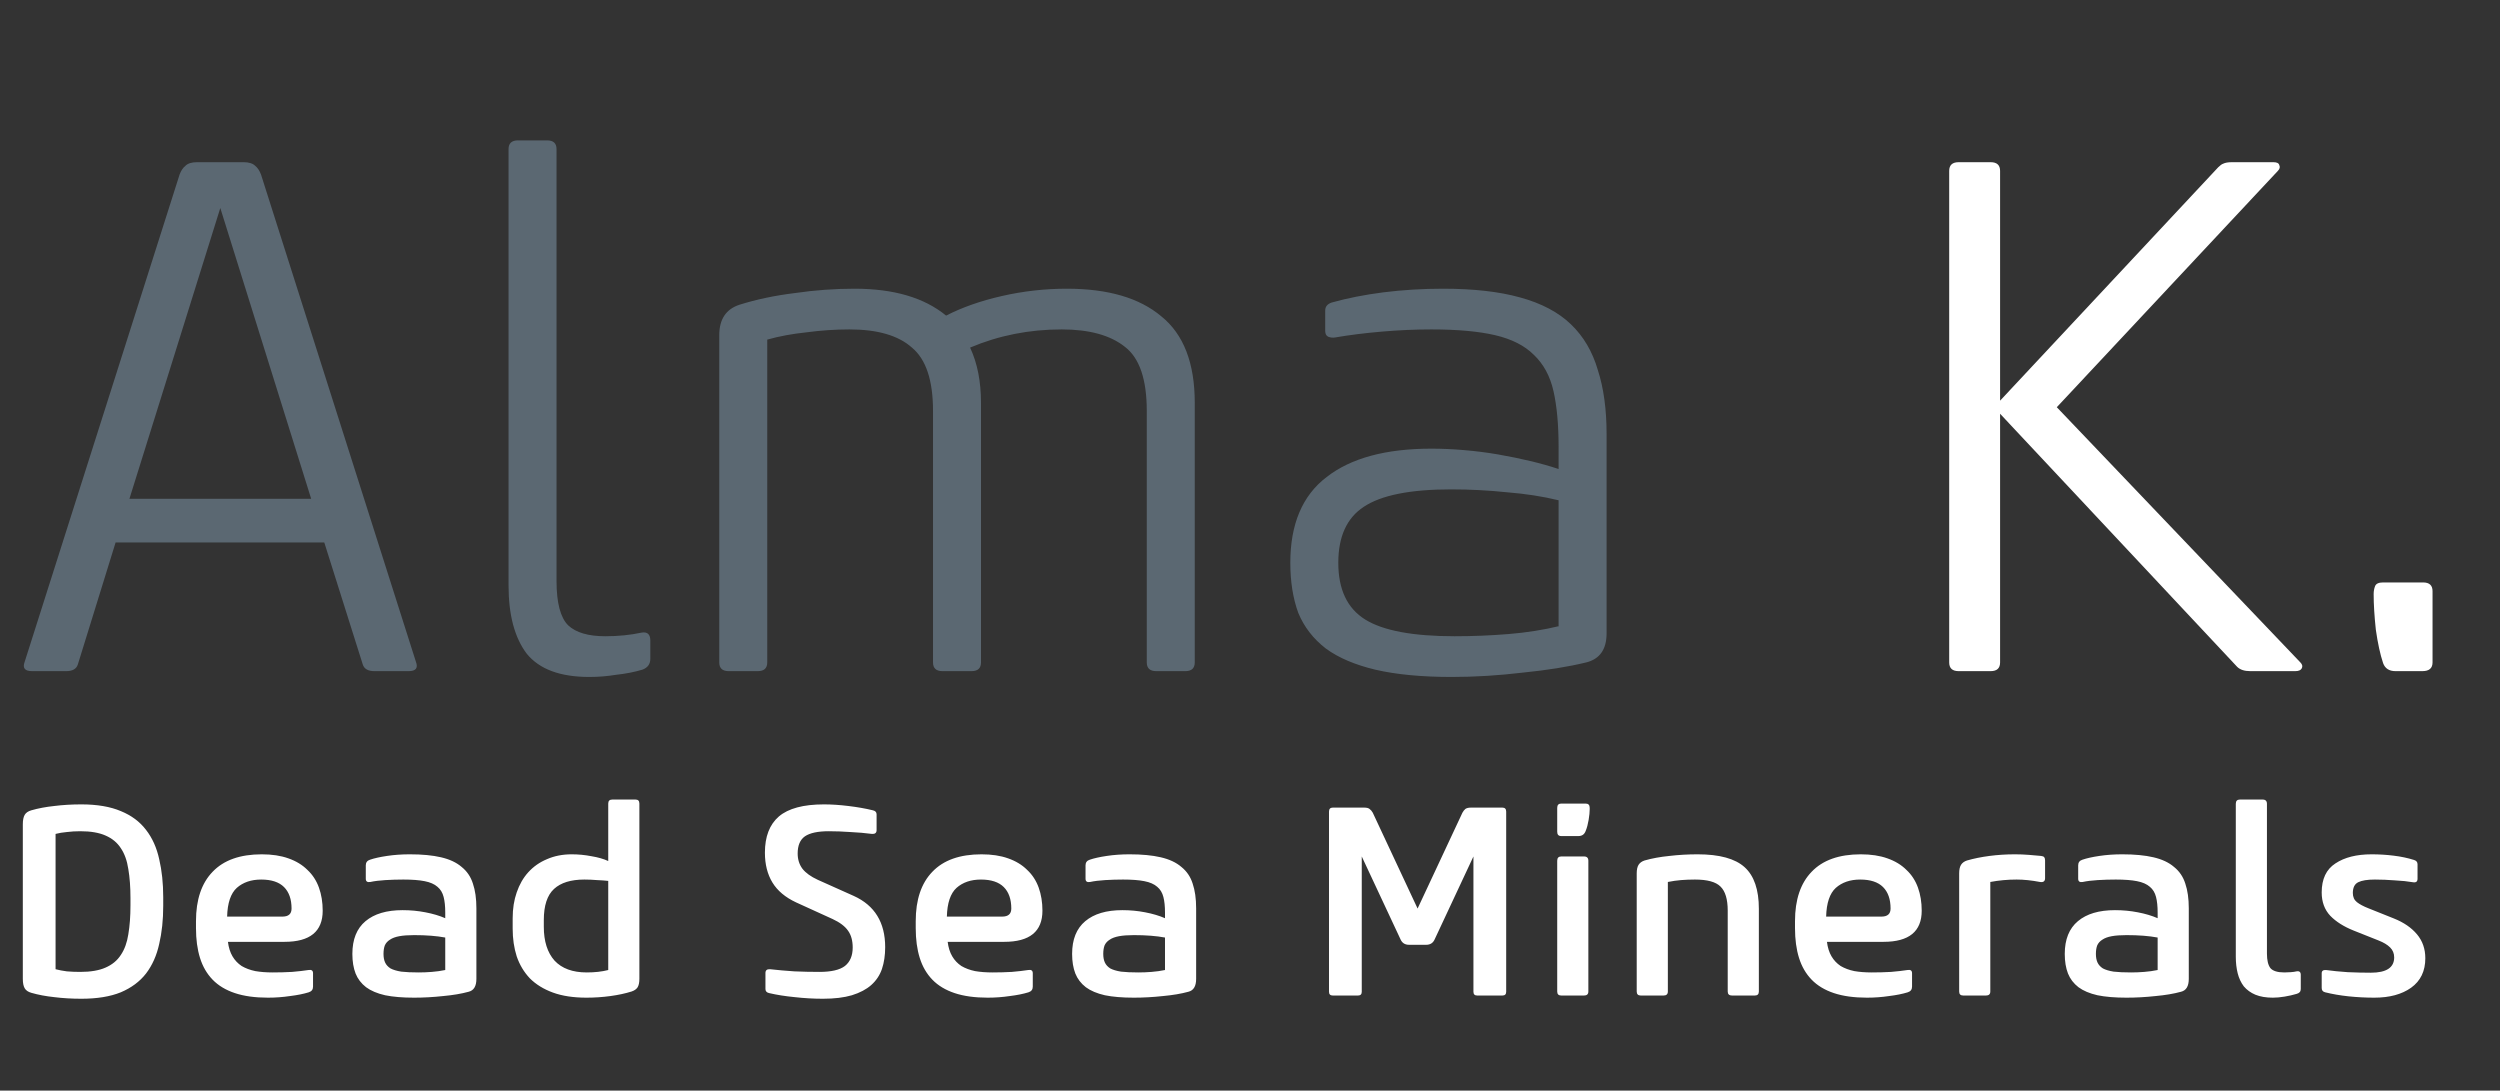 <?xml version="1.0" encoding="UTF-8"?> <svg xmlns="http://www.w3.org/2000/svg" width="447" height="195" viewBox="0 0 447 195" fill="none"><rect x="0" y="0" width="447" height="195" fill="#333333" stroke="none"/><path d="M43.55 29C44.503 29 45.197 29.217 45.63 29.65C46.063 29.997 46.41 30.517 46.67 31.21L74.36 118.31C74.793 119.437 74.36 120 73.06 120H66.95C65.823 120 65.13 119.61 64.87 118.83L57.98 96.99H20.67L13.91 118.83C13.65 119.61 12.957 120 11.83 120H5.72C4.42 120 3.987 119.437 4.42 118.31L32.11 31.21C32.37 30.517 32.717 29.997 33.15 29.65C33.583 29.217 34.277 29 35.23 29H43.55ZM23.14 89.19H55.64L39.39 37.19L23.14 89.19ZM114.848 119.74C113.375 120.173 111.815 120.477 110.168 120.65C108.608 120.91 107.005 121.04 105.358 121.04C100.158 121.04 96.431 119.653 94.178 116.88C92.011 114.02 90.928 109.947 90.928 104.66V26.66C90.928 25.62 91.491 25.1 92.618 25.1H97.818C98.945 25.1 99.508 25.62 99.508 26.66V103.88C99.508 107.78 100.201 110.423 101.588 111.81C102.975 113.11 105.185 113.76 108.218 113.76C110.558 113.76 112.725 113.543 114.718 113.11C115.758 112.937 116.278 113.413 116.278 114.54V117.79C116.278 118.743 115.801 119.393 114.848 119.74ZM152.783 51.62C159.803 51.62 165.263 53.223 169.163 56.43C172.023 54.957 175.359 53.787 179.173 52.92C182.986 52.053 186.843 51.62 190.743 51.62C198.109 51.62 203.743 53.267 207.643 56.56C211.629 59.767 213.623 64.923 213.623 72.03V118.44C213.623 119.48 213.059 120 211.933 120H206.733C205.606 120 205.043 119.48 205.043 118.44V73.46C205.043 67.827 203.743 64.013 201.143 62.02C198.543 59.94 194.773 58.9 189.833 58.9C184.026 58.9 178.566 59.983 173.453 62.15C174.753 64.923 175.403 68.217 175.403 72.03V118.44C175.403 119.48 174.839 120 173.713 120H168.513C167.386 120 166.823 119.48 166.823 118.44V73.46C166.823 68 165.566 64.23 163.053 62.15C160.626 59.983 156.899 58.9 151.873 58.9C149.359 58.9 146.803 59.073 144.203 59.42C141.689 59.68 139.349 60.113 137.183 60.72V118.44C137.183 119.48 136.619 120 135.493 120H130.293C129.166 120 128.603 119.48 128.603 118.44V59.94C128.603 57.08 129.816 55.26 132.243 54.48C135.276 53.527 138.569 52.833 142.123 52.4C145.676 51.88 149.229 51.62 152.783 51.62ZM283.618 118.44C280.412 119.22 276.642 119.827 272.308 120.26C267.975 120.78 263.728 121.04 259.568 121.04C254.195 121.04 249.645 120.607 245.918 119.74C242.278 118.873 239.332 117.617 237.078 115.97C234.825 114.237 233.178 112.113 232.138 109.6C231.185 107 230.708 104.01 230.708 100.63C230.708 93.697 232.875 88.583 237.208 85.29C241.542 81.91 247.782 80.22 255.928 80.22C257.835 80.22 259.785 80.307 261.778 80.48C263.858 80.653 265.895 80.913 267.888 81.26C269.882 81.607 271.788 81.997 273.608 82.43C275.428 82.863 277.118 83.34 278.678 83.86V79.96C278.678 75.973 278.375 72.637 277.768 69.95C277.162 67.263 275.992 65.097 274.258 63.45C272.612 61.803 270.315 60.633 267.368 59.94C264.422 59.247 260.608 58.9 255.928 58.9C253.068 58.9 250.122 59.03 247.088 59.29C244.055 59.55 241.282 59.897 238.768 60.33C238.335 60.417 237.902 60.373 237.468 60.2C237.122 60.027 236.948 59.68 236.948 59.16V55.52C236.948 54.827 237.338 54.35 238.118 54.09C240.892 53.31 243.968 52.703 247.348 52.27C250.815 51.837 254.368 51.62 258.008 51.62C263.468 51.62 268.062 52.14 271.788 53.18C275.602 54.22 278.635 55.823 280.888 57.99C283.142 60.157 284.745 62.887 285.698 66.18C286.738 69.387 287.258 73.2 287.258 77.62V113.24C287.258 116.1 286.045 117.833 283.618 118.44ZM260.088 113.76C263.295 113.76 266.502 113.63 269.708 113.37C272.915 113.11 275.948 112.633 278.808 111.94H278.678V89.45C275.818 88.757 272.742 88.28 269.448 88.02C266.155 87.673 262.818 87.5 259.438 87.5C252.158 87.5 246.958 88.54 243.838 90.62C240.805 92.613 239.288 95.95 239.288 100.63C239.288 105.397 240.892 108.777 244.098 110.77C247.305 112.763 252.635 113.76 260.088 113.76Z" fill="#5B6872"></path><path d="M406.496 29C407.102 29 407.449 29.173 407.536 29.52C407.709 29.867 407.622 30.213 407.276 30.56L367.756 72.81L411.306 118.44C411.652 118.787 411.739 119.133 411.566 119.48C411.392 119.827 411.002 120 410.396 120H402.336C401.296 120 400.516 119.74 399.996 119.22L357.616 73.98V118.44C357.616 119.48 357.052 120 355.926 120H350.206C349.079 120 348.516 119.48 348.516 118.44V30.56C348.516 29.52 349.079 29 350.206 29H355.926C357.052 29 357.616 29.52 357.616 30.56V71.64L396.616 29.91C396.962 29.563 397.266 29.347 397.526 29.26C397.872 29.087 398.392 29 399.086 29H406.496ZM424.409 106.22C424.409 105.7 424.496 105.223 424.669 104.79C424.843 104.357 425.319 104.14 426.099 104.14H433.249C434.376 104.14 434.939 104.66 434.939 105.7V118.44C434.939 119.48 434.333 120 433.119 120H428.309C427.183 120 426.446 119.523 426.099 118.57C425.579 117.01 425.146 115.017 424.799 112.59C424.539 110.163 424.409 108.04 424.409 106.22Z" fill="white"></path><path d="M4.08 147.376C4.08 146.64 4.192 146.08 4.416 145.696C4.64 145.312 5.04 145.04 5.616 144.88C6.832 144.528 8.192 144.272 9.696 144.112C11.232 143.92 12.848 143.824 14.544 143.824C17.36 143.824 19.712 144.224 21.6 145.024C23.488 145.792 24.992 146.912 26.112 148.384C27.232 149.824 28.016 151.568 28.464 153.616C28.944 155.664 29.184 157.936 29.184 160.432V161.968C29.184 164.464 28.944 166.736 28.464 168.784C28.016 170.832 27.232 172.592 26.112 174.064C24.992 175.504 23.488 176.624 21.6 177.424C19.712 178.192 17.36 178.576 14.544 178.576C12.848 178.576 11.232 178.48 9.696 178.288C8.192 178.128 6.832 177.872 5.616 177.52C5.04 177.36 4.64 177.088 4.416 176.704C4.192 176.32 4.08 175.76 4.08 175.024V147.376ZM9.936 173.296C10.544 173.456 11.216 173.584 11.952 173.68C12.72 173.744 13.52 173.776 14.352 173.776C16.208 173.776 17.712 173.52 18.864 173.008C20.048 172.496 20.96 171.744 21.6 170.752C22.272 169.76 22.72 168.528 22.944 167.056C23.2 165.552 23.328 163.824 23.328 161.872V160.576C23.328 158.624 23.2 156.896 22.944 155.392C22.72 153.888 22.272 152.64 21.6 151.648C20.96 150.656 20.048 149.904 18.864 149.392C17.712 148.88 16.208 148.624 14.352 148.624C13.52 148.624 12.72 148.672 11.952 148.768C11.216 148.832 10.544 148.944 9.936 149.104V173.296ZM48.77 173.872C49.954 173.872 51.106 173.84 52.226 173.776C53.346 173.68 54.322 173.568 55.154 173.44C55.698 173.344 55.97 173.536 55.97 174.016V176.416C55.97 176.928 55.714 177.264 55.202 177.424C54.274 177.712 53.154 177.936 51.842 178.096C50.562 178.288 49.25 178.384 47.906 178.384C45.602 178.384 43.634 178.112 42.002 177.568C40.37 177.024 39.042 176.224 38.018 175.168C36.994 174.112 36.242 172.816 35.762 171.28C35.282 169.744 35.042 167.968 35.042 165.952V164.704C35.042 160.864 36.034 157.92 38.018 155.872C40.002 153.792 42.93 152.752 46.802 152.752C48.626 152.752 50.21 152.992 51.554 153.472C52.93 153.952 54.066 154.64 54.962 155.536C55.89 156.4 56.578 157.456 57.026 158.704C57.474 159.952 57.698 161.328 57.698 162.832C57.698 166.544 55.426 168.4 50.882 168.4H40.754C40.882 169.424 41.154 170.288 41.57 170.992C41.986 171.696 42.53 172.272 43.202 172.72C43.906 173.136 44.722 173.44 45.65 173.632C46.578 173.792 47.618 173.872 48.77 173.872ZM50.498 163.888C51.586 163.888 52.13 163.408 52.13 162.448C52.13 160.784 51.682 159.504 50.786 158.608C49.89 157.712 48.53 157.264 46.706 157.264C44.914 157.264 43.458 157.76 42.338 158.752C41.25 159.744 40.674 161.456 40.61 163.888H50.498ZM74.859 173.872C75.627 173.872 76.411 173.84 77.211 173.776C78.043 173.712 78.843 173.6 79.611 173.44V167.632C78.075 167.344 76.219 167.2 74.043 167.2C72.987 167.2 72.107 167.264 71.403 167.392C70.699 167.52 70.139 167.728 69.723 168.016C69.307 168.272 69.003 168.608 68.811 169.024C68.651 169.44 68.571 169.952 68.571 170.56C68.571 171.168 68.667 171.68 68.859 172.096C69.051 172.512 69.371 172.864 69.819 173.152C70.299 173.408 70.939 173.6 71.739 173.728C72.571 173.824 73.611 173.872 74.859 173.872ZM73.275 152.752C75.483 152.752 77.339 152.928 78.843 153.28C80.379 153.632 81.611 154.208 82.539 155.008C83.499 155.776 84.171 156.768 84.555 157.984C84.971 159.2 85.179 160.672 85.179 162.4V175.024C85.179 176.336 84.715 177.104 83.787 177.328C82.507 177.68 80.987 177.936 79.227 178.096C77.467 178.288 75.739 178.384 74.043 178.384C71.995 178.384 70.267 178.24 68.859 177.952C67.451 177.632 66.315 177.152 65.451 176.512C64.587 175.84 63.963 175.024 63.579 174.064C63.195 173.072 63.003 171.904 63.003 170.56C63.003 167.968 63.787 166.016 65.355 164.704C66.923 163.392 69.131 162.736 71.979 162.736C73.387 162.736 74.747 162.864 76.059 163.12C77.403 163.376 78.587 163.728 79.611 164.176V163.168C79.611 162.048 79.515 161.12 79.323 160.384C79.131 159.616 78.763 159.008 78.219 158.56C77.675 158.08 76.907 157.744 75.915 157.552C74.955 157.36 73.691 157.264 72.123 157.264C71.035 157.264 69.963 157.296 68.907 157.36C67.851 157.424 66.955 157.536 66.219 157.696C65.675 157.792 65.403 157.6 65.403 157.12V154.72C65.403 154.208 65.659 153.872 66.171 153.712C66.907 153.456 67.915 153.232 69.195 153.04C70.475 152.848 71.835 152.752 73.275 152.752ZM102.225 152.752C103.409 152.752 104.577 152.864 105.729 153.088C106.913 153.28 107.921 153.568 108.753 153.952V143.68C108.753 143.2 108.993 142.96 109.473 142.96H113.649C114.097 142.96 114.321 143.2 114.321 143.68V175.024C114.321 175.696 114.209 176.208 113.985 176.56C113.761 176.88 113.409 177.12 112.929 177.28C111.809 177.632 110.545 177.904 109.137 178.096C107.729 178.288 106.305 178.384 104.865 178.384C102.529 178.384 100.529 178.08 98.865 177.472C97.201 176.864 95.825 176.016 94.737 174.928C93.681 173.808 92.897 172.496 92.385 170.992C91.905 169.488 91.665 167.84 91.665 166.048V164.176C91.665 162.48 91.905 160.944 92.385 159.568C92.865 158.16 93.553 156.96 94.449 155.968C95.377 154.944 96.497 154.16 97.809 153.616C99.121 153.04 100.593 152.752 102.225 152.752ZM108.753 157.504C108.177 157.44 107.505 157.392 106.737 157.36C105.969 157.296 105.217 157.264 104.481 157.264C102.081 157.264 100.273 157.824 99.057 158.944C97.841 160.064 97.233 161.92 97.233 164.512V165.712C97.233 168.304 97.873 170.32 99.153 171.76C100.465 173.168 102.385 173.872 104.913 173.872C106.353 173.872 107.633 173.728 108.753 173.44V157.504ZM147.134 178.576C145.47 178.576 143.79 178.48 142.094 178.288C140.43 178.128 138.91 177.888 137.534 177.568C137.086 177.472 136.862 177.232 136.862 176.848V173.968C136.862 173.488 137.134 173.264 137.678 173.296C139.118 173.456 140.574 173.584 142.046 173.68C143.518 173.744 145.006 173.776 146.51 173.776C148.622 173.776 150.142 173.424 151.07 172.72C151.998 171.984 152.462 170.88 152.462 169.408C152.462 168.192 152.19 167.2 151.646 166.432C151.102 165.632 150.174 164.928 148.862 164.32L142.334 161.344C140.414 160.448 139.006 159.264 138.11 157.792C137.214 156.32 136.766 154.544 136.766 152.464C136.766 149.584 137.598 147.424 139.262 145.984C140.958 144.544 143.646 143.824 147.326 143.824C148.67 143.824 150.126 143.92 151.694 144.112C153.294 144.304 154.75 144.56 156.062 144.88C156.51 144.976 156.734 145.216 156.734 145.6V148.432C156.734 148.912 156.462 149.136 155.918 149.104C154.702 148.944 153.406 148.832 152.03 148.768C150.686 148.672 149.406 148.624 148.19 148.624C146.238 148.624 144.814 148.928 143.918 149.536C143.054 150.144 142.622 151.168 142.622 152.608C142.622 153.664 142.91 154.576 143.486 155.344C144.062 156.08 144.974 156.736 146.222 157.312L152.654 160.192C156.398 161.888 158.27 164.944 158.27 169.36C158.27 170.8 158.078 172.096 157.694 173.248C157.31 174.368 156.67 175.328 155.774 176.128C154.91 176.896 153.758 177.504 152.318 177.952C150.91 178.368 149.182 178.576 147.134 178.576ZM177.46 173.872C178.644 173.872 179.796 173.84 180.916 173.776C182.036 173.68 183.012 173.568 183.844 173.44C184.388 173.344 184.66 173.536 184.66 174.016V176.416C184.66 176.928 184.404 177.264 183.892 177.424C182.964 177.712 181.844 177.936 180.532 178.096C179.252 178.288 177.94 178.384 176.596 178.384C174.292 178.384 172.324 178.112 170.692 177.568C169.06 177.024 167.732 176.224 166.708 175.168C165.684 174.112 164.932 172.816 164.452 171.28C163.972 169.744 163.732 167.968 163.732 165.952V164.704C163.732 160.864 164.724 157.92 166.708 155.872C168.692 153.792 171.62 152.752 175.492 152.752C177.316 152.752 178.9 152.992 180.244 153.472C181.62 153.952 182.756 154.64 183.652 155.536C184.58 156.4 185.268 157.456 185.716 158.704C186.164 159.952 186.388 161.328 186.388 162.832C186.388 166.544 184.116 168.4 179.572 168.4H169.444C169.572 169.424 169.844 170.288 170.26 170.992C170.676 171.696 171.22 172.272 171.892 172.72C172.596 173.136 173.412 173.44 174.34 173.632C175.268 173.792 176.308 173.872 177.46 173.872ZM179.188 163.888C180.276 163.888 180.82 163.408 180.82 162.448C180.82 160.784 180.372 159.504 179.476 158.608C178.58 157.712 177.22 157.264 175.396 157.264C173.604 157.264 172.148 157.76 171.028 158.752C169.94 159.744 169.364 161.456 169.3 163.888H179.188ZM203.55 173.872C204.318 173.872 205.102 173.84 205.902 173.776C206.734 173.712 207.534 173.6 208.302 173.44V167.632C206.766 167.344 204.91 167.2 202.734 167.2C201.678 167.2 200.798 167.264 200.094 167.392C199.39 167.52 198.83 167.728 198.414 168.016C197.998 168.272 197.694 168.608 197.502 169.024C197.342 169.44 197.262 169.952 197.262 170.56C197.262 171.168 197.358 171.68 197.55 172.096C197.742 172.512 198.062 172.864 198.51 173.152C198.99 173.408 199.63 173.6 200.43 173.728C201.262 173.824 202.302 173.872 203.55 173.872ZM201.966 152.752C204.174 152.752 206.03 152.928 207.534 153.28C209.07 153.632 210.302 154.208 211.23 155.008C212.19 155.776 212.862 156.768 213.246 157.984C213.662 159.2 213.87 160.672 213.87 162.4V175.024C213.87 176.336 213.406 177.104 212.478 177.328C211.198 177.68 209.678 177.936 207.918 178.096C206.158 178.288 204.43 178.384 202.734 178.384C200.686 178.384 198.958 178.24 197.55 177.952C196.142 177.632 195.006 177.152 194.142 176.512C193.278 175.84 192.654 175.024 192.27 174.064C191.886 173.072 191.694 171.904 191.694 170.56C191.694 167.968 192.478 166.016 194.046 164.704C195.614 163.392 197.822 162.736 200.67 162.736C202.078 162.736 203.438 162.864 204.75 163.12C206.094 163.376 207.278 163.728 208.302 164.176V163.168C208.302 162.048 208.206 161.12 208.014 160.384C207.822 159.616 207.454 159.008 206.91 158.56C206.366 158.08 205.598 157.744 204.606 157.552C203.646 157.36 202.382 157.264 200.814 157.264C199.726 157.264 198.654 157.296 197.598 157.36C196.542 157.424 195.646 157.536 194.91 157.696C194.366 157.792 194.094 157.6 194.094 157.12V154.72C194.094 154.208 194.35 153.872 194.862 153.712C195.598 153.456 196.606 153.232 197.886 153.04C199.166 152.848 200.526 152.752 201.966 152.752ZM251.93 168.928C251.226 168.928 250.73 168.624 250.442 168.016L243.482 153.136V177.328C243.482 177.776 243.258 178 242.81 178H238.298C237.85 178 237.626 177.776 237.626 177.328V145.12C237.626 144.64 237.85 144.4 238.298 144.4H243.914C244.362 144.4 244.682 144.48 244.874 144.64C245.098 144.8 245.29 145.024 245.45 145.312L253.466 162.448L261.482 145.312C261.642 145.024 261.818 144.8 262.01 144.64C262.234 144.48 262.57 144.4 263.018 144.4H268.634C269.082 144.4 269.306 144.64 269.306 145.12V177.328C269.306 177.776 269.082 178 268.634 178H264.122C263.674 178 263.45 177.776 263.45 177.328V153.136L256.49 168.016C256.202 168.624 255.706 168.928 255.002 168.928H251.93ZM278.43 153.904C278.43 153.392 278.67 153.136 279.15 153.136H283.23C283.742 153.136 283.998 153.392 283.998 153.904V177.28C283.998 177.76 283.742 178 283.23 178H279.15C278.67 178 278.43 177.76 278.43 177.28V153.904ZM284.238 144.688C284.238 145.2 284.174 145.84 284.046 146.608C283.918 147.376 283.742 148.032 283.518 148.576C283.294 149.184 282.862 149.488 282.222 149.488H279.15C278.67 149.488 278.43 149.232 278.43 148.72V144.448C278.43 143.936 278.67 143.68 279.15 143.68H283.518C283.998 143.68 284.238 143.936 284.238 144.448V144.688ZM298.212 177.28C298.212 177.76 297.956 178 297.444 178H293.364C292.884 178 292.644 177.76 292.644 177.28V156.16C292.644 155.488 292.756 154.976 292.98 154.624C293.204 154.272 293.556 154.016 294.036 153.856C295.38 153.472 296.868 153.2 298.5 153.04C300.132 152.848 301.812 152.752 303.54 152.752C307.444 152.752 310.244 153.52 311.94 155.056C313.636 156.592 314.484 159.072 314.484 162.496V177.28C314.484 177.76 314.244 178 313.764 178H309.684C309.172 178 308.916 177.76 308.916 177.28V162.832C308.916 160.784 308.484 159.344 307.62 158.512C306.788 157.68 305.268 157.264 303.06 157.264C302.196 157.264 301.364 157.296 300.564 157.36C299.796 157.424 299.012 157.536 298.212 157.696V177.28ZM334.674 173.872C335.858 173.872 337.01 173.84 338.13 173.776C339.25 173.68 340.226 173.568 341.058 173.44C341.602 173.344 341.874 173.536 341.874 174.016V176.416C341.874 176.928 341.618 177.264 341.106 177.424C340.178 177.712 339.058 177.936 337.746 178.096C336.466 178.288 335.154 178.384 333.81 178.384C331.506 178.384 329.538 178.112 327.906 177.568C326.274 177.024 324.946 176.224 323.922 175.168C322.898 174.112 322.146 172.816 321.666 171.28C321.186 169.744 320.946 167.968 320.946 165.952V164.704C320.946 160.864 321.938 157.92 323.922 155.872C325.906 153.792 328.834 152.752 332.706 152.752C334.53 152.752 336.114 152.992 337.458 153.472C338.834 153.952 339.97 154.64 340.866 155.536C341.794 156.4 342.482 157.456 342.93 158.704C343.378 159.952 343.602 161.328 343.602 162.832C343.602 166.544 341.33 168.4 336.786 168.4H326.658C326.786 169.424 327.058 170.288 327.474 170.992C327.89 171.696 328.434 172.272 329.106 172.72C329.81 173.136 330.626 173.44 331.554 173.632C332.482 173.792 333.522 173.872 334.674 173.872ZM336.402 163.888C337.49 163.888 338.034 163.408 338.034 162.448C338.034 160.784 337.586 159.504 336.69 158.608C335.794 157.712 334.434 157.264 332.61 157.264C330.818 157.264 329.362 157.76 328.242 158.752C327.154 159.744 326.578 161.456 326.514 163.888H336.402ZM355.867 177.28C355.867 177.76 355.611 178 355.099 178H351.019C350.539 178 350.299 177.76 350.299 177.28V156.16C350.299 155.488 350.411 154.976 350.635 154.624C350.859 154.272 351.211 154.016 351.691 153.856C352.907 153.504 354.251 153.232 355.723 153.04C357.195 152.848 358.715 152.752 360.283 152.752C361.083 152.752 361.899 152.784 362.731 152.848C363.595 152.912 364.331 152.976 364.939 153.04C365.227 153.072 365.419 153.152 365.515 153.28C365.611 153.408 365.659 153.6 365.659 153.856V157.024C365.659 157.568 365.355 157.792 364.747 157.696C363.243 157.408 361.851 157.264 360.571 157.264C358.971 157.264 357.403 157.408 355.867 157.696V177.28ZM381.035 173.872C381.803 173.872 382.587 173.84 383.387 173.776C384.219 173.712 385.019 173.6 385.787 173.44V167.632C384.251 167.344 382.395 167.2 380.219 167.2C379.163 167.2 378.283 167.264 377.579 167.392C376.875 167.52 376.315 167.728 375.899 168.016C375.483 168.272 375.179 168.608 374.987 169.024C374.827 169.44 374.747 169.952 374.747 170.56C374.747 171.168 374.843 171.68 375.035 172.096C375.227 172.512 375.547 172.864 375.995 173.152C376.475 173.408 377.115 173.6 377.915 173.728C378.747 173.824 379.787 173.872 381.035 173.872ZM379.451 152.752C381.659 152.752 383.515 152.928 385.019 153.28C386.555 153.632 387.787 154.208 388.715 155.008C389.675 155.776 390.347 156.768 390.731 157.984C391.147 159.2 391.355 160.672 391.355 162.4V175.024C391.355 176.336 390.891 177.104 389.963 177.328C388.683 177.68 387.163 177.936 385.403 178.096C383.643 178.288 381.915 178.384 380.219 178.384C378.171 178.384 376.443 178.24 375.035 177.952C373.627 177.632 372.491 177.152 371.627 176.512C370.763 175.84 370.139 175.024 369.755 174.064C369.371 173.072 369.179 171.904 369.179 170.56C369.179 167.968 369.963 166.016 371.531 164.704C373.099 163.392 375.307 162.736 378.155 162.736C379.563 162.736 380.923 162.864 382.235 163.12C383.579 163.376 384.763 163.728 385.787 164.176V163.168C385.787 162.048 385.691 161.12 385.499 160.384C385.307 159.616 384.939 159.008 384.395 158.56C383.851 158.08 383.083 157.744 382.091 157.552C381.131 157.36 379.867 157.264 378.299 157.264C377.211 157.264 376.139 157.296 375.083 157.36C374.027 157.424 373.131 157.536 372.395 157.696C371.851 157.792 371.579 157.6 371.579 157.12V154.72C371.579 154.208 371.835 153.872 372.347 153.712C373.083 153.456 374.091 153.232 375.371 153.04C376.651 152.848 378.011 152.752 379.451 152.752ZM399.761 143.728C399.761 143.216 400.001 142.96 400.481 142.96H404.561C405.073 142.96 405.329 143.216 405.329 143.728V170.512C405.329 171.696 405.537 172.56 405.953 173.104C406.401 173.616 407.233 173.872 408.449 173.872C408.801 173.872 409.185 173.856 409.601 173.824C410.017 173.792 410.353 173.744 410.609 173.68C411.121 173.584 411.377 173.792 411.377 174.304V176.848C411.377 177.296 411.121 177.584 410.609 177.712C409.969 177.904 409.265 178.064 408.497 178.192C407.729 178.32 407.025 178.384 406.385 178.384C405.169 178.384 404.129 178.208 403.265 177.856C402.433 177.504 401.745 177.008 401.201 176.368C400.689 175.696 400.321 174.912 400.097 174.016C399.873 173.12 399.761 172.144 399.761 171.088V143.728ZM428.031 164.224C429.791 164.928 431.167 165.872 432.159 167.056C433.151 168.24 433.647 169.664 433.647 171.328C433.647 173.632 432.799 175.392 431.103 176.608C429.439 177.792 427.247 178.384 424.527 178.384C422.991 178.384 421.455 178.304 419.919 178.144C418.415 177.984 417.023 177.744 415.743 177.424C415.327 177.328 415.119 177.072 415.119 176.656V174.016C415.119 173.6 415.375 173.408 415.887 173.44C417.039 173.6 418.335 173.728 419.775 173.824C421.215 173.888 422.591 173.92 423.903 173.92C426.687 173.92 428.079 173.008 428.079 171.184C428.079 170.48 427.839 169.888 427.359 169.408C426.879 168.928 426.191 168.512 425.295 168.16L420.831 166.384C419.071 165.68 417.679 164.8 416.655 163.744C415.631 162.656 415.119 161.264 415.119 159.568C415.119 157.168 415.935 155.44 417.567 154.384C419.199 153.296 421.359 152.752 424.047 152.752C425.391 152.752 426.703 152.832 427.983 152.992C429.295 153.152 430.511 153.408 431.631 153.76C432.047 153.888 432.255 154.144 432.255 154.528V157.12C432.255 157.632 431.983 157.84 431.439 157.744C430.511 157.584 429.423 157.472 428.175 157.408C426.959 157.312 425.775 157.264 424.623 157.264C423.279 157.264 422.287 157.424 421.647 157.744C421.007 158.064 420.687 158.704 420.687 159.664C420.687 160.368 420.927 160.912 421.407 161.296C421.887 161.68 422.575 162.048 423.471 162.4L428.031 164.224Z" fill="white"></path></svg> 